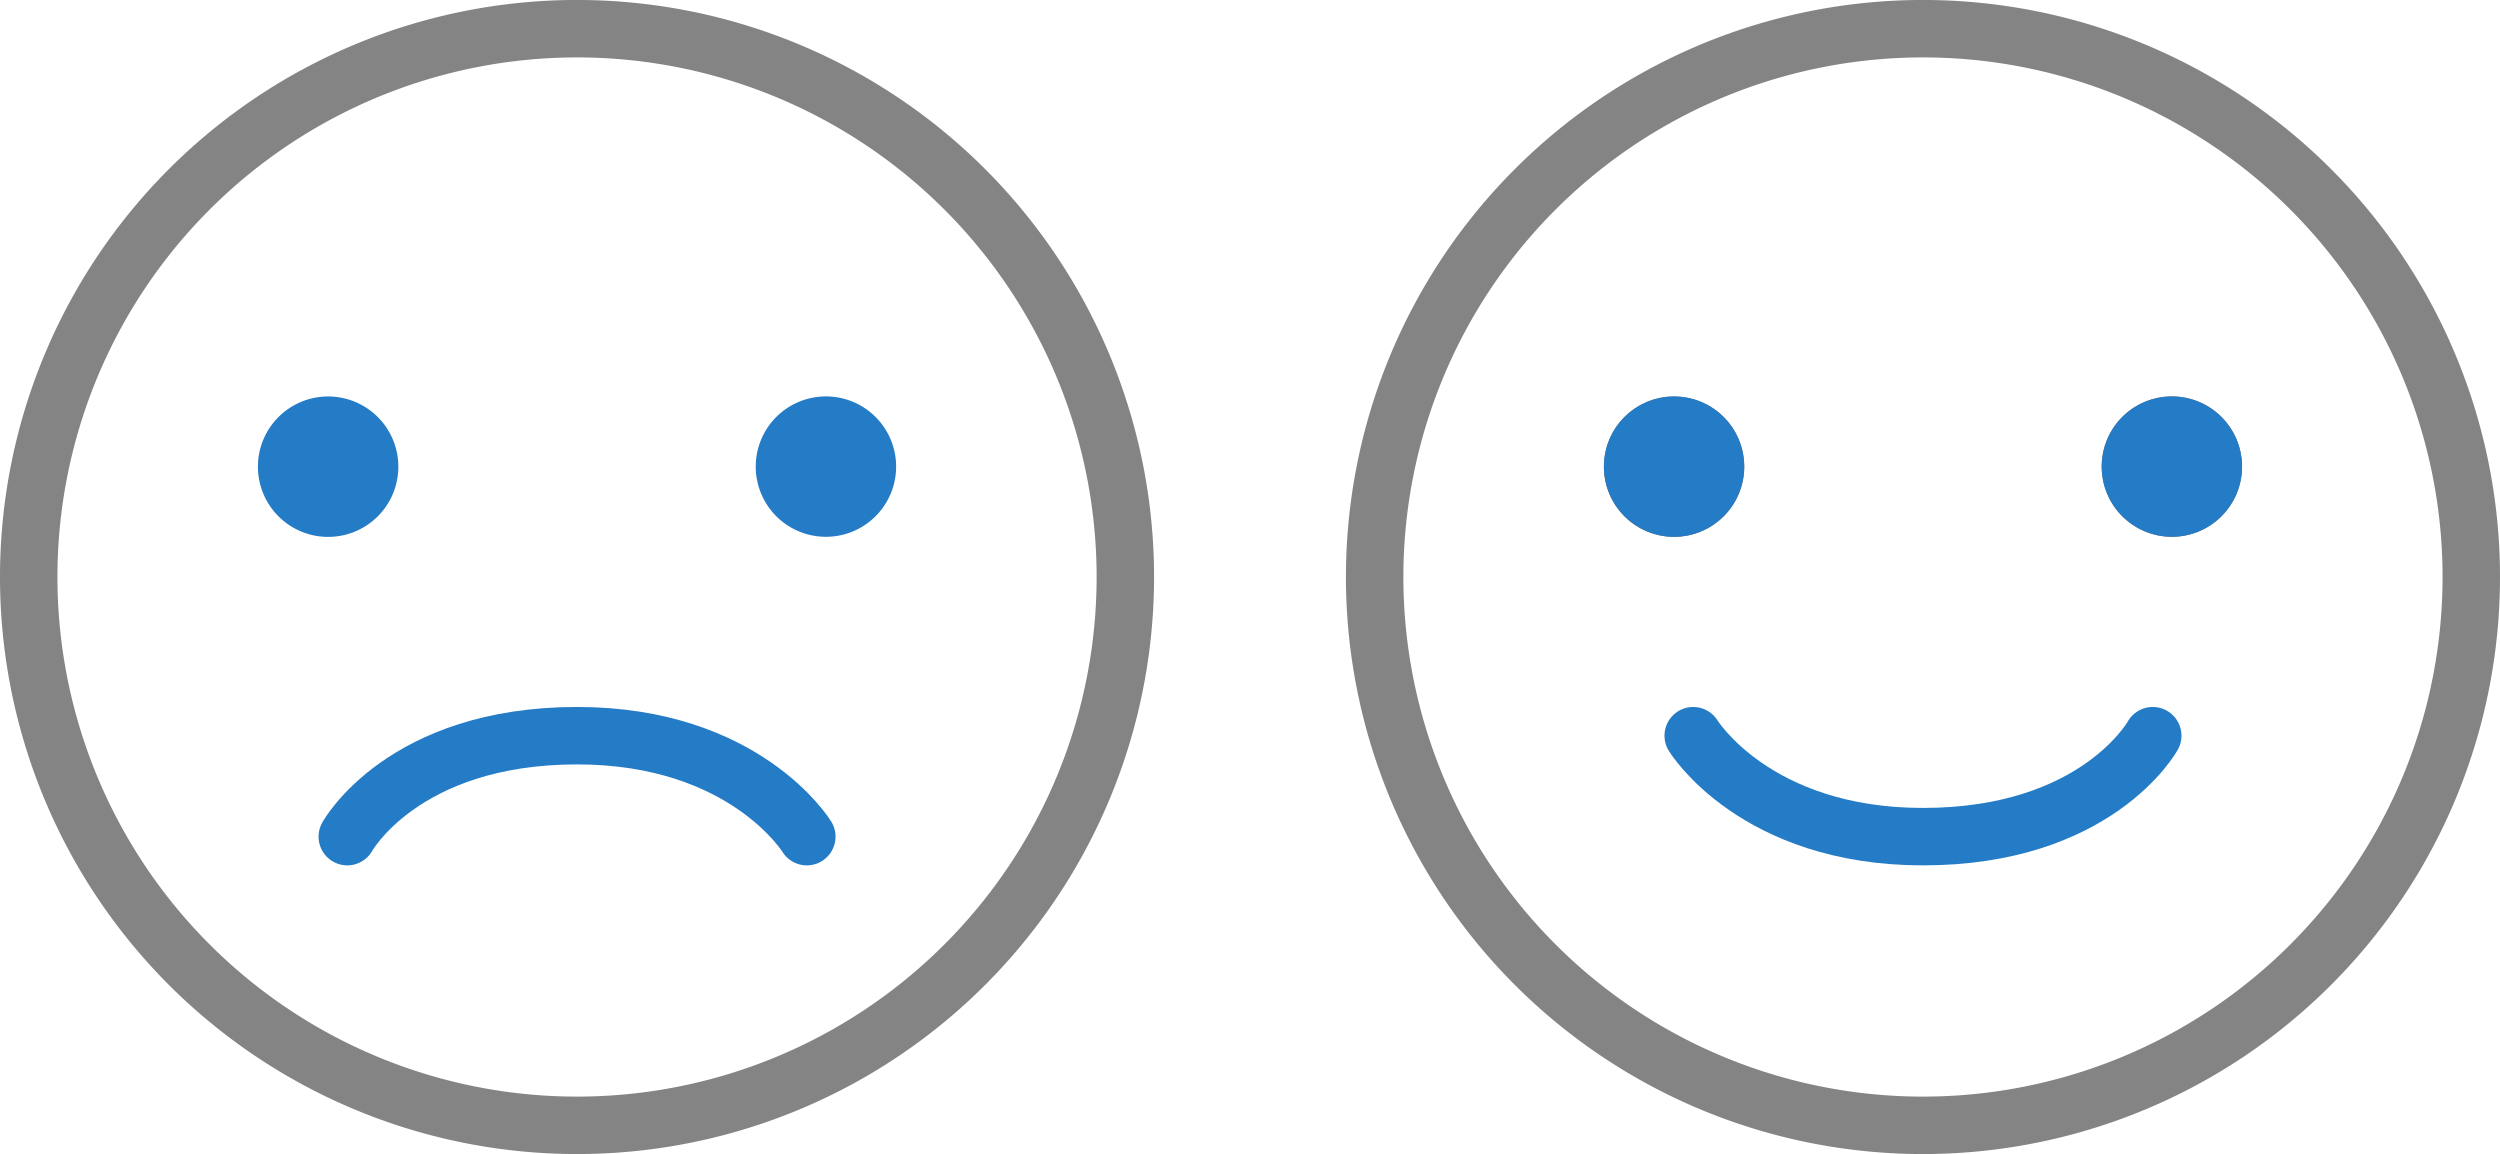 <svg xmlns="http://www.w3.org/2000/svg" width="130.565" height="60.271" viewBox="0 0 130.565 60.271">
  <g id="그룹_211472" data-name="그룹 211472" transform="translate(-1440.628 -4578.056)">
    <path id="패스_13860" data-name="패스 13860" d="M59.022,30.385A28.636,28.636,0,1,0,30.387,59.021,28.635,28.635,0,0,0,59.022,30.385Z" transform="translate(1440.378 4577.806)" fill="none" stroke="#848484" stroke-linecap="round" stroke-linejoin="round" stroke-width="3"/>
    <path id="패스_13861" data-name="패스 13861" d="M16.35,19.7a2.167,2.167,0,1,0-2.166,2.166A2.166,2.166,0,0,0,16.35,19.7" transform="translate(1443.582 4582.73)" fill="#247bc6" stroke="#247bc6" stroke-width="3"/>
    <path id="패스_13863" data-name="패스 13863" d="M31.832,19.7A2.166,2.166,0,1,1,34,21.861,2.166,2.166,0,0,1,31.832,19.7" transform="translate(1449.765 4582.73)" fill="#247bc6" stroke="#247bc6" stroke-width="3"/>
    <path id="패스_13864" data-name="패스 13864" d="M14.43,35.164s2.9-5.273,12-5.273c8.778,0,12,5.273,12,5.273" transform="translate(1444.335 4586.587)" fill="none" stroke="#247bc6" stroke-linecap="round" stroke-linejoin="round" stroke-width="3"/>
    <path id="패스_13865" data-name="패스 13865" d="M59.022,30.385A28.636,28.636,0,1,0,30.387,59.021,28.635,28.635,0,0,0,59.022,30.385Z" transform="translate(1510.671 4577.806)" fill="none" stroke="#848484" stroke-linecap="round" stroke-linejoin="round" stroke-width="3"/>
    <path id="패스_13866" data-name="패스 13866" d="M16.349,19.7a2.166,2.166,0,1,0-2.166,2.166A2.166,2.166,0,0,0,16.349,19.7" transform="translate(1513.875 4582.73)" fill="#727272" stroke="#707070" stroke-width="3"/>
    <ellipse id="타원_64" data-name="타원 64" cx="2.166" cy="2.166" rx="2.166" ry="2.166" transform="translate(1525.892 4600.259)" fill="#247bc6" stroke="#247bc6" stroke-miterlimit="10" stroke-width="3"/>
    <path id="패스_13867" data-name="패스 13867" d="M31.832,19.7A2.166,2.166,0,1,1,34,21.861,2.166,2.166,0,0,1,31.832,19.7" transform="translate(1520.058 4582.73)" fill="#727272" stroke="#707070" stroke-width="3"/>
    <ellipse id="타원_65" data-name="타원 65" cx="2.166" cy="2.166" rx="2.166" ry="2.166" transform="translate(1551.89 4600.259)" fill="#247bc6" stroke="#247bc6" stroke-miterlimit="10" stroke-width="3"/>
    <path id="패스_13868" data-name="패스 13868" d="M38.429,29.891s-2.9,5.273-12,5.273c-8.778,0-12-5.273-12-5.273" transform="translate(1514.628 4586.587)" fill="none" stroke="#247bc6" stroke-linecap="round" stroke-linejoin="round" stroke-width="3"/>
  </g>
</svg>

